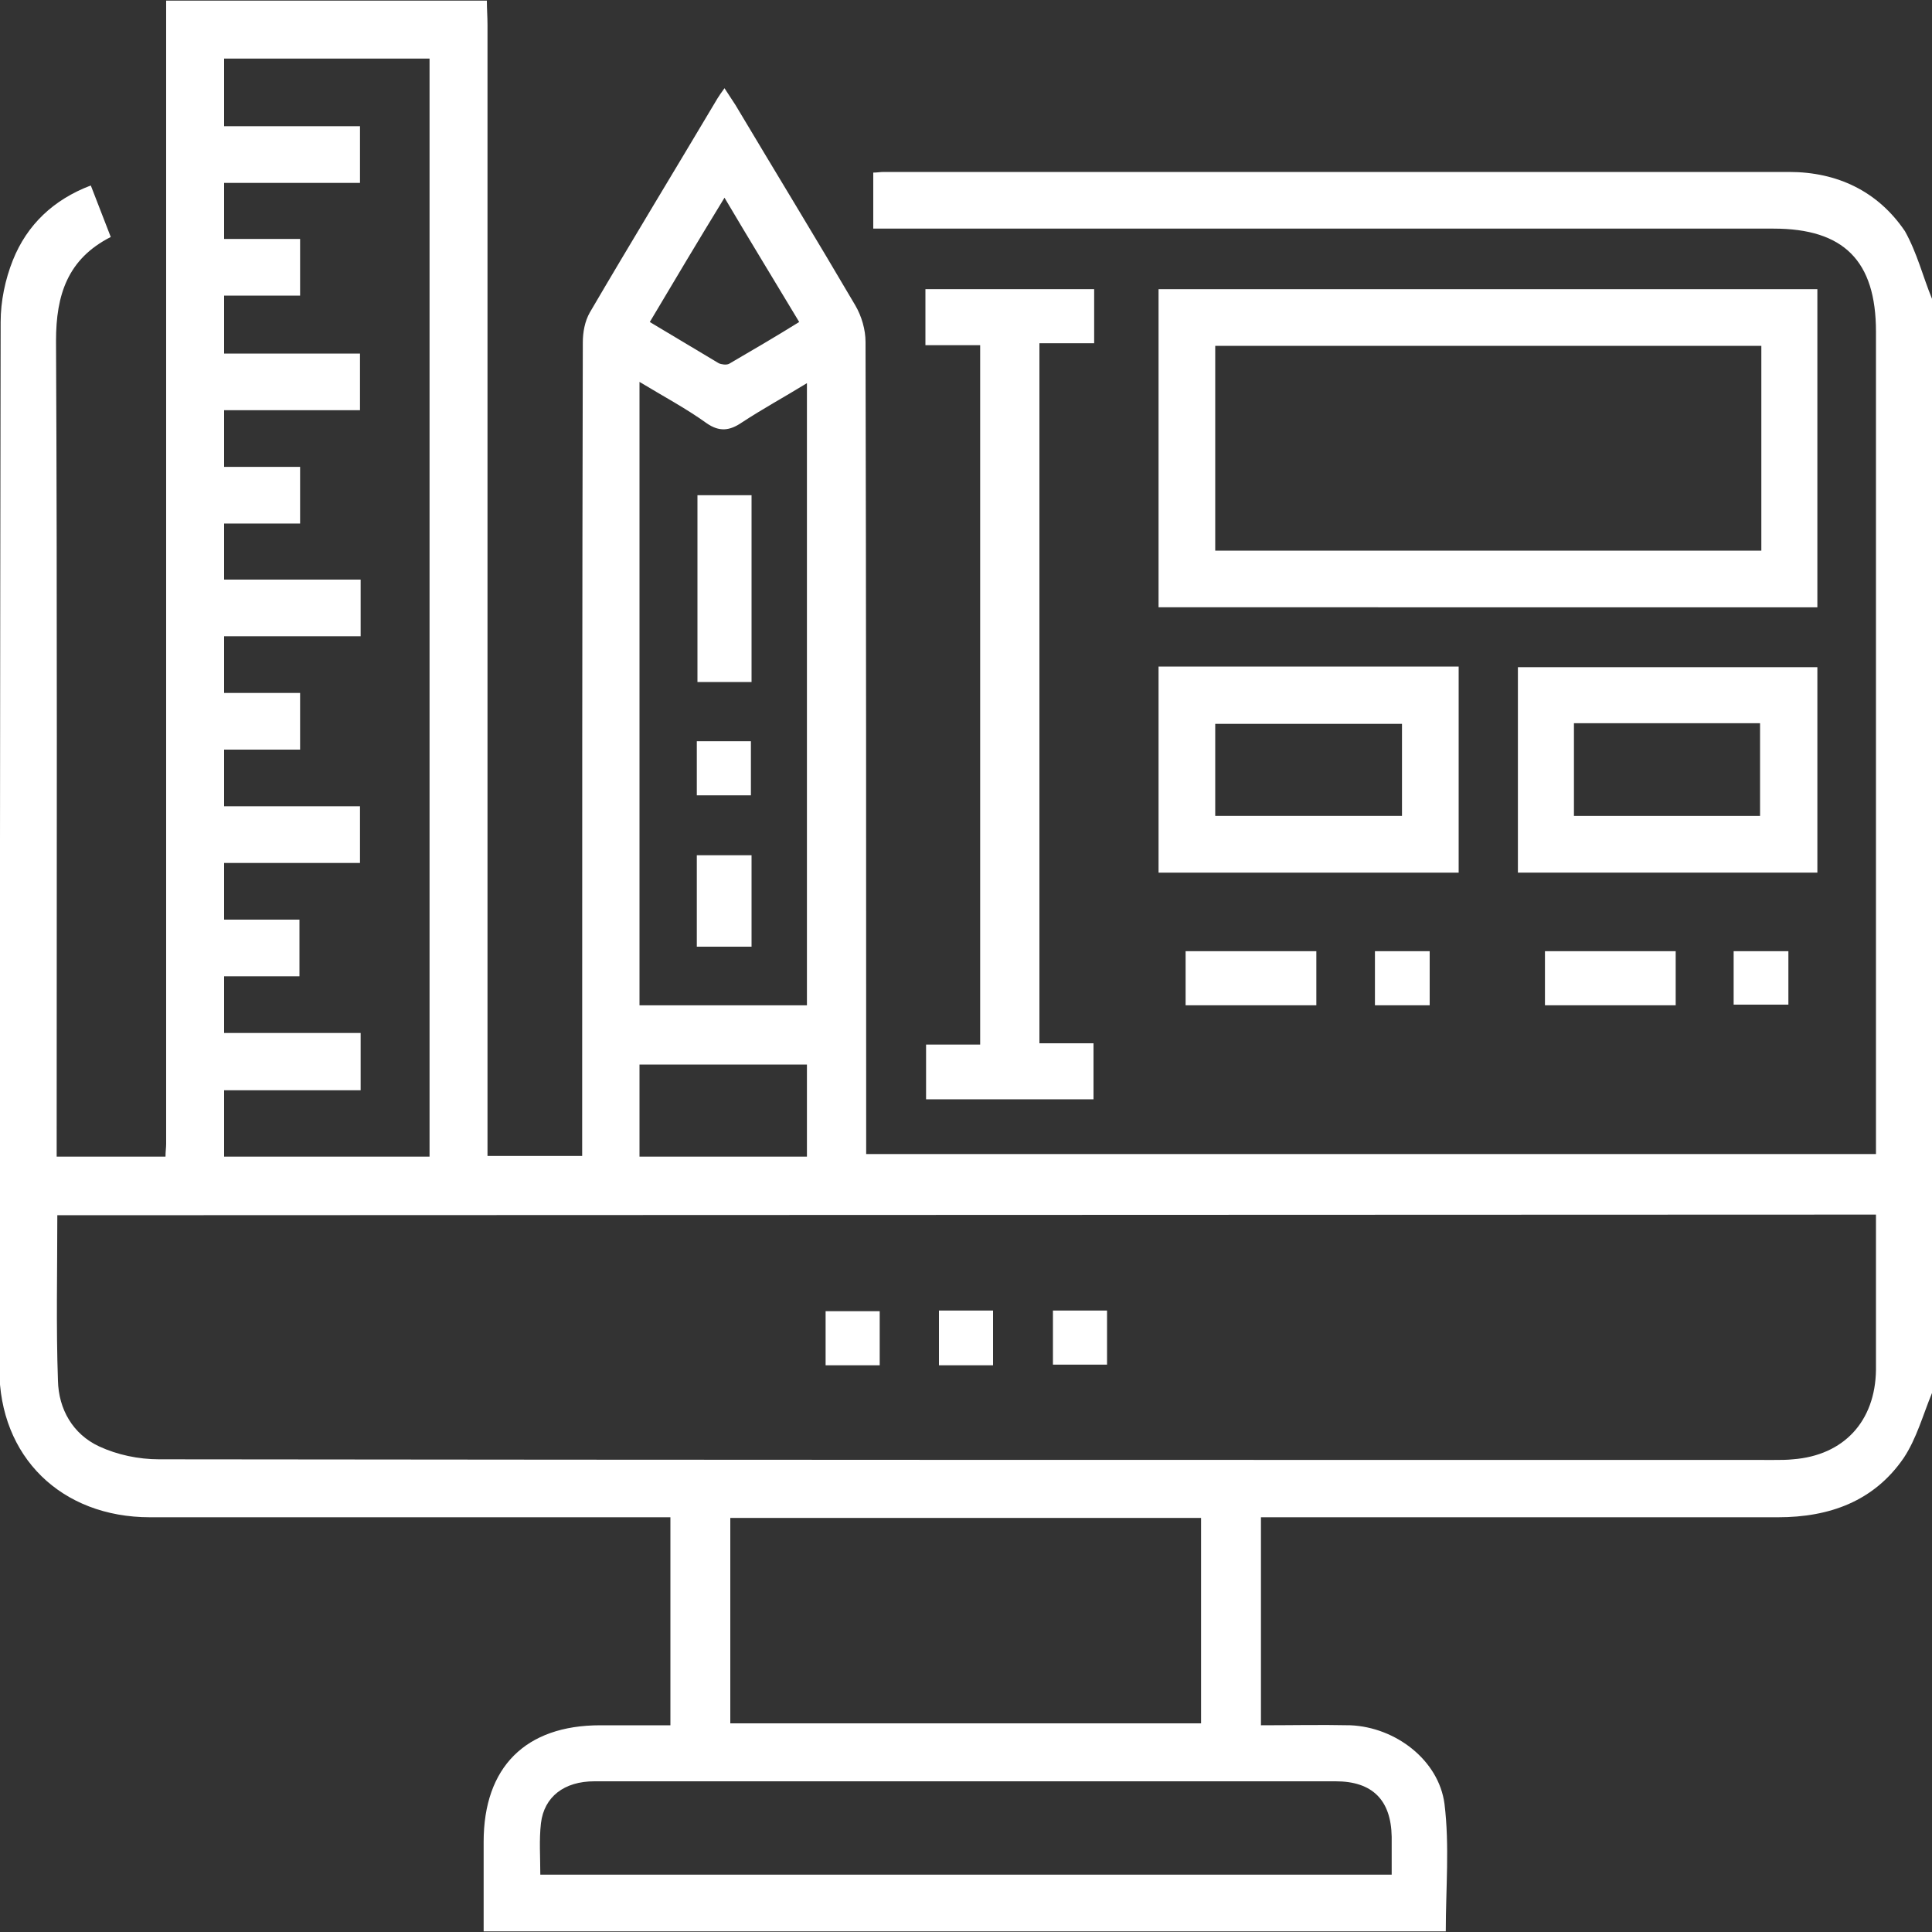 <?xml version="1.0" encoding="utf-8"?>
<!-- Generator: Adobe Illustrator 26.2.1, SVG Export Plug-In . SVG Version: 6.00 Build 0)  -->
<svg version="1.1" id="a" xmlns="http://www.w3.org/2000/svg" xmlns:xlink="http://www.w3.org/1999/xlink" x="0px" y="0px"
	 viewBox="0 0 300 300" style="enable-background:new 0 0 300 300;" xml:space="preserve">
<rect x="0" y="0" width="300" height="300" fill="#333333" stroke="none"/>
<style type="text/css">
	.st0{fill:#FFFFFF;}
</style>
<path class="st0" d="M300,46.4v169.9c-1.4,3.4-2.4,7.1-4.4,10.1c-4.6,6.7-11.5,9.2-19.5,9.2c-25.7,0-51.4,0-77,0c-1.1,0-2.2,0-3.3,0
	v32.3c4.7,0,9.3-0.1,13.9,0c7,0.3,13.7,5.4,14.6,12.2c0.8,6.5,0.2,13.1,0.2,19.8H75.1c0-4.8,0-9.3,0-13.9c0-11.6,6.5-18.1,18.1-18.1
	c3.7,0,7.3,0,10.9,0v-32.3c-1.4,0-2.6,0-3.8,0c-25.7,0-51.3,0-77,0c-13.8,0-23.4-9.4-23.4-23C0,158.3,0,104.1,0.1,50
	c0-3.2,0.7-6.6,1.9-9.6c2.2-5.5,6.3-9.4,12.1-11.6l3.1,8c-6.7,3.4-8.5,9-8.5,16.1C8.9,93.9,8.8,135,8.8,176.1v3.5h16.9
	c0-0.8,0.1-1.4,0.1-2c0-59.2,0-118.3,0-177.5h49.8c0,1.3,0.1,2.5,0.1,3.8c0,57.3,0,114.6,0,171.9v3.7h14.7v-3.9
	c0-40.8,0-81.6,0.1-122.4c0-1.6,0.3-3.3,1.1-4.7c6.5-11.1,13.2-22.1,19.8-33.2c0.3-0.5,0.6-0.9,1.1-1.6c0.7,1.1,1.2,1.8,1.7,2.6
	c6.2,10.4,12.5,20.7,18.6,31.1c1,1.7,1.6,3.8,1.6,5.7c0.1,40.8,0.1,81.6,0.1,122.4c0,1.2,0,2.5,0,3.7h156.8v-3.8
	c0-41.3,0-82.6,0-123.9c0-11-5-16-15.9-16c-45.4,0-90.8,0-136.2,0h-3.6v-8.7c0.6,0,1.1-0.1,1.6-0.1c46.9,0,93.7,0,140.6,0
	c7.5,0,13.8,3,18,9.2C297.7,39.3,298.6,43,300,46.4L300,46.4z M8.9,188.7c0,8.8-0.2,17.3,0.1,25.7c0.1,4.4,2.3,8.3,6.4,10.2
	c2.8,1.3,6.1,2,9.3,2c83.6,0.1,167.2,0.1,250.8,0.1c1,0,2,0,2.9-0.1c7.9-0.6,12.8-5.9,12.9-13.9c0-2.3,0-4.7,0-7
	c0-5.6,0-11.3,0-17.1L8.9,188.7L8.9,188.7z M56,169.3H34.8v10.3h31.9V9.1H34.8v10.5h21.1v8.8H34.8v8.7h11.8v8.8H34.8v9h21.1v8.8
	H34.8v8.8h11.8v8.8H34.8V90h21.2v8.8H34.8v8.8h11.8v8.8H34.8v8.8h21.1v8.8H34.8v8.8h11.7v8.8H34.8v8.8H56L56,169.3L56,169.3z
	 M113.4,267.6h73.1v-31.9h-73.1V267.6z M99.3,59.3v96.8h26V59.5c-3.6,2.2-6.9,4-10.1,6.1c-1.9,1.3-3.5,1.5-5.5,0.1
	C106.5,63.4,103.1,61.6,99.3,59.3L99.3,59.3z M216.1,291.1c0-2.2,0-4,0-5.9c-0.1-5.7-3-8.6-8.7-8.6c-13.7,0-27.3,0-41,0
	c-24.7,0-49.4,0-74.1,0c-4.7,0-7.8,2.4-8.3,6.5c-0.3,2.6-0.1,5.2-0.1,8L216.1,291.1L216.1,291.1z M99.3,179.6h26v-14.3h-26V179.6z
	 M100.9,50c3.7,2.2,7.2,4.3,10.7,6.4c0.4,0.2,1.2,0.3,1.6,0.1c3.6-2.1,7.2-4.2,10.9-6.5c-3.9-6.5-7.7-12.7-11.6-19.3
	C108.4,37.4,104.7,43.6,100.9,50L100.9,50z"/>
<path class="st0" d="M179.9,94.3V44.9h102.3v49.4H179.9z M273.5,53.7h-84.8v31.8h84.8V53.7z"/>
<path class="st0" d="M169.9,44.9v8.4h-8.5V162h8.4v8.7h-26v-8.5h8.4V53.6h-8.5v-8.7H169.9L169.9,44.9z"/>
<path class="st0" d="M179.9,103.5h46.6v32h-46.6C179.9,135.5,179.9,103.5,179.9,103.5z M188.7,126.7h29v-14.3h-29V126.7z"/>
<path class="st0" d="M282.2,135.5h-46.5v-31.9h46.5V135.5z M244.4,126.7h28.9v-14.4h-28.9V126.7z"/>
<path class="st0" d="M184.1,156.1v-8.4h20.3v8.4H184.1z"/>
<path class="st0" d="M239.9,156.1v-8.4h20.3v8.4L239.9,156.1L239.9,156.1z"/>
<path class="st0" d="M213.5,147.7h8.5v8.4h-8.5V147.7z"/>
<path class="st0" d="M269.2,156v-8.3h8.5v8.3H269.2z"/>
<path class="st0" d="M154.2,212h-8.4v-8.5h8.4V212z"/>
<path class="st0" d="M136.6,203.6v8.4h-8.4v-8.4H136.6z"/>
<path class="st0" d="M171.9,203.5v8.4h-8.4v-8.4H171.9z"/>
<path class="st0" d="M108.3,76.9h8.4v29h-8.4C108.3,105.9,108.3,76.9,108.3,76.9z"/>
<path class="st0" d="M116.7,132.7V147h-8.5v-14.2H116.7z"/>
<path class="st0" d="M108.2,115.1h8.4v8.4h-8.4V115.1z"/>
</svg>
